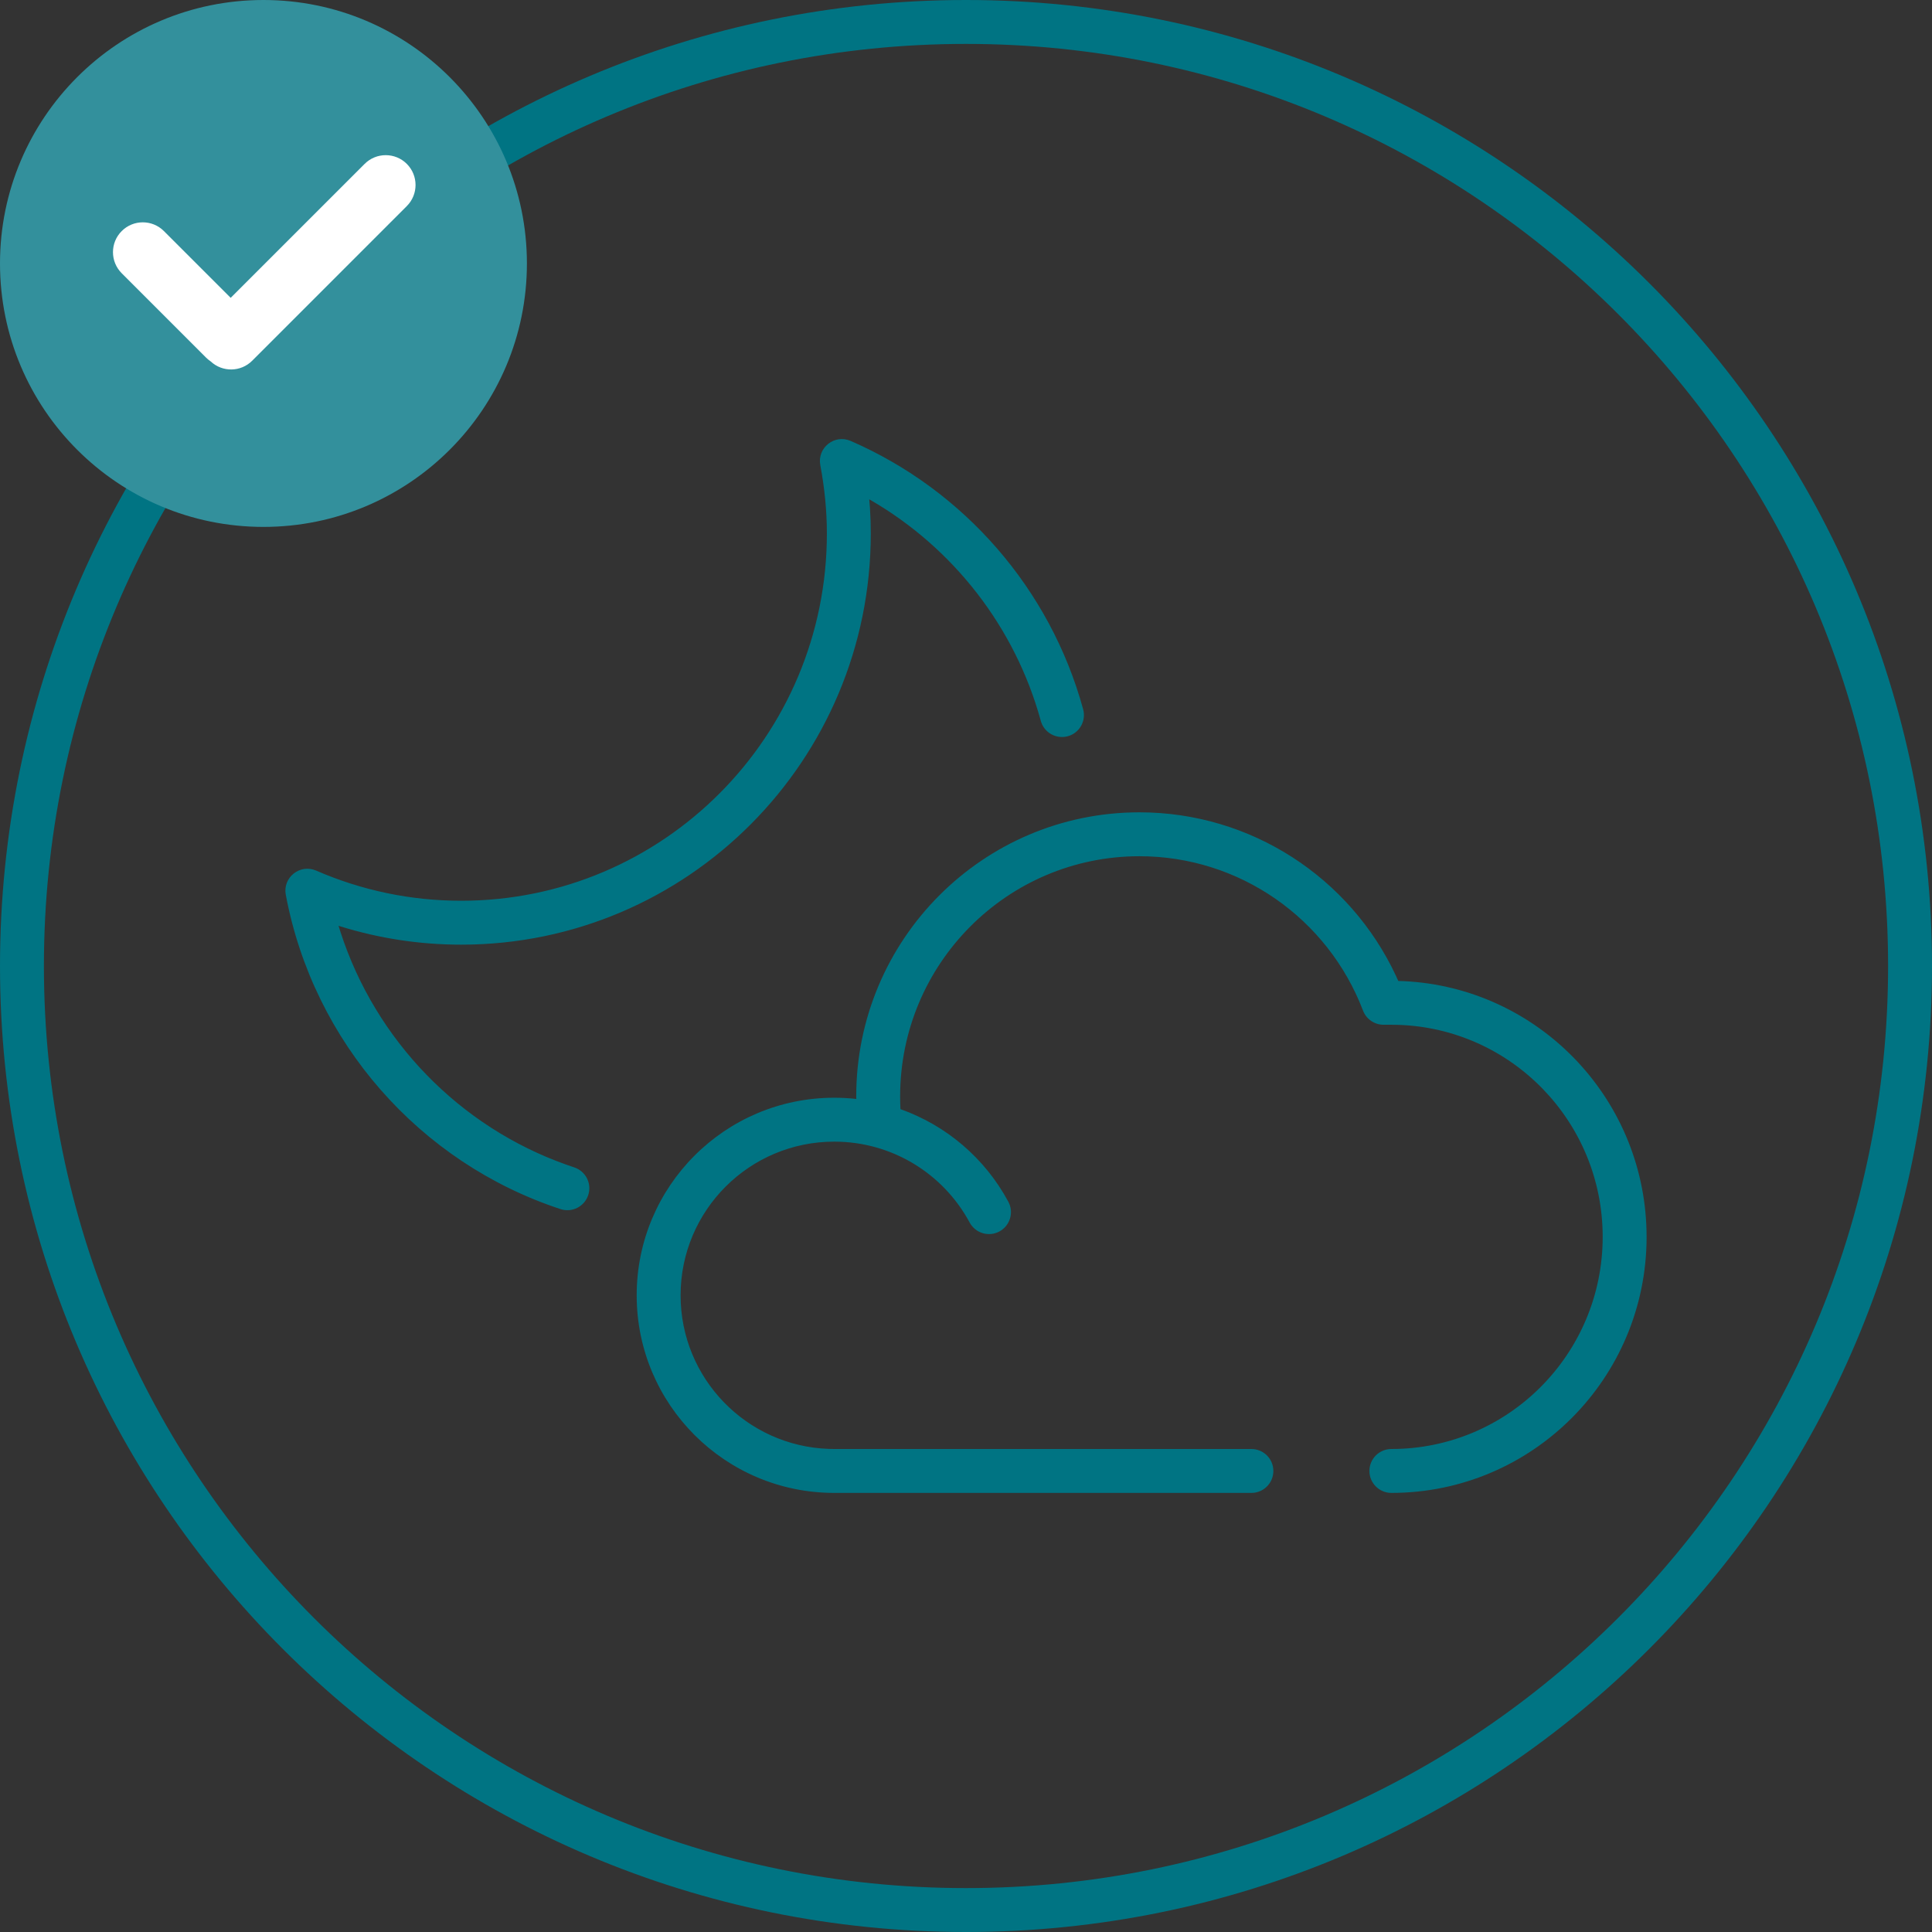 <?xml version="1.0" encoding="UTF-8"?>
<svg width="88px" height="88px" viewBox="0 0 88 88" version="1.1" xmlns="http://www.w3.org/2000/svg" xmlns:xlink="http://www.w3.org/1999/xlink">
    <rect x="0" y="0" width="88" height="88" fill="#333333" stroke="none"/>
    <!-- Generator: sketchtool 60.1 (101010) - https://sketch.com -->
    <title>5EEC89EB-DF01-4154-8B9F-5C3EEC78CE8F</title>
    <desc>Created with sketchtool.</desc>
    <g id="Page-1" stroke="none" stroke-width="1" fill="none" fill-rule="evenodd">
        <g id="04_024_00_About-lenses-About-Types-lenses-1920" transform="translate(-562, -2346)">
            <g id="Group-5" transform="translate(168, 2234)">
                <g id="card/check" transform="translate(346, 64)">
                    <g id="Group" transform="translate(48, 48)">
                        <g id="pic88/lens6" fill="#007483" fill-rule="nonzero">
                            <path d="M43.999,0 C68.299,0 88,19.698 88,44 C88,68.301 68.299,88 43.999,88 C19.698,88 0,68.301 0,44 C0,19.698 19.698,0 43.999,0 Z M43.999,2 C20.802,2 2,20.803 2,44 C2,67.196 20.803,86 43.999,86 C67.195,86 86,67.196 86,44 C86,20.803 67.195,2 43.999,2 Z M51.9,37 C56.97,37 61.484,39.96 63.582,44.443 L63.689,44.681 L63.964,44.691 C70.013,44.994 74.844,49.936 74.996,56.042 L75,56.338 C75,62.778 69.796,68 63.375,68 C62.823,68 62.375,67.552 62.375,67 C62.375,66.448 62.823,66 63.375,66 C68.689,66 73,61.675 73,56.338 C73,51.094 68.837,46.826 63.649,46.68 L63.375,46.676 L63.019,46.676 C62.604,46.676 62.232,46.42 62.084,46.033 C60.482,41.831 56.456,39 51.9,39 C45.881,39 41,43.898 41,49.941 C41,50.134 41.005,50.327 41.015,50.52 C43.098,51.259 44.858,52.75 45.928,54.736 C46.19,55.222 46.008,55.829 45.522,56.091 C45.036,56.353 44.429,56.171 44.167,55.685 C42.954,53.433 40.604,52 38,52 C34.134,52 31,55.134 31,59 C31,62.786 34.005,65.869 37.759,65.996 L38,66 L57,66 C57.552,66 58,66.448 58,67 C58,67.513 57.614,67.936 57.117,67.993 L57,68 L38,68 C33.029,68 29,63.971 29,59 C29,54.029 33.029,50 38,50 C38.338,50 38.673,50.019 39.003,50.056 L39,49.941 L39,49.941 C39,42.795 44.775,37 51.9,37 Z M38.745,20.083 C43.92,22.332 47.84,26.838 49.336,32.306 C49.482,32.839 49.168,33.389 48.636,33.535 C48.103,33.68 47.553,33.367 47.407,32.834 C46.243,28.578 43.431,24.972 39.668,22.786 L39.593,22.744 L39.626,23.145 C39.638,23.338 39.648,23.53 39.654,23.723 L39.663,24.299 C39.663,34.643 31.311,43.028 21.005,43.028 C19.117,43.028 17.266,42.743 15.497,42.193 L15.42,42.168 L15.509,42.452 C17.105,47.375 20.92,51.328 25.82,53.058 L26.156,53.173 C26.68,53.346 26.966,53.911 26.793,54.435 C26.62,54.96 26.055,55.245 25.53,55.073 C19.103,52.958 14.276,47.46 13.017,40.756 C12.869,39.968 13.663,39.335 14.399,39.654 C16.473,40.556 18.707,41.028 21.005,41.028 C30.205,41.028 37.663,33.54 37.663,24.299 C37.663,23.274 37.561,22.239 37.363,21.184 C37.216,20.396 38.009,19.763 38.745,20.083 Z" id="Combined-Shape"></path>
                        </g>
                        <g id="element/icon-check">
                            <g id="Group">
                                <circle id="Oval" fill="#33909C" cx="12" cy="12" r="12"></circle>
                                <g id="Form/element/check" fill="#FFFFFF">
                                    <path d="M18.53,7.465 C19.06,7.996 19.06,8.856 18.53,9.386 L11.486,16.431 C10.966,16.951 10.129,16.961 9.597,16.462 C9.523,16.412 9.452,16.354 9.386,16.289 L9.386,16.289 L5.544,12.446 C5.013,11.916 5.013,11.055 5.544,10.525 C6.074,9.994 6.935,9.994 7.465,10.525 L7.465,10.525 L10.507,13.566 L16.609,7.465 C17.139,6.935 17.999,6.935 18.53,7.465 Z" id="Combined-Shape"></path>
                                </g>
                            </g>
                        </g>
                    </g>
                </g>
            </g>
        </g>
    </g>
</svg>